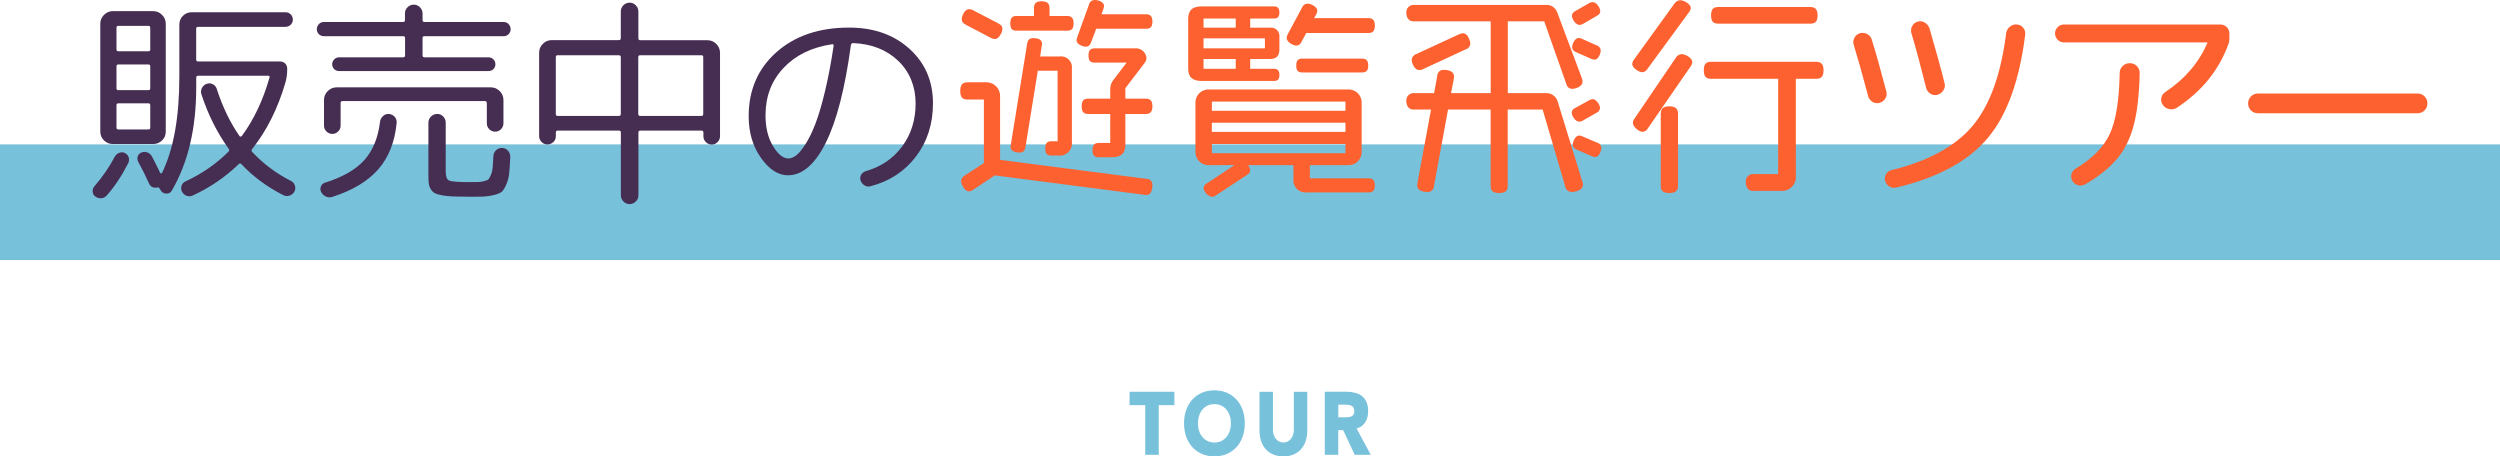 <?xml version="1.0" encoding="UTF-8"?>
<svg id="_レイヤー_2" data-name="レイヤー 2" xmlns="http://www.w3.org/2000/svg" viewBox="0 0 469.36 85.68">
  <defs>
    <style>
      .cls-1 {
        fill: #78c1db;
      }

      .cls-1, .cls-2, .cls-3 {
        stroke-width: 0px;
      }

      .cls-4 {
        fill: none;
        stroke: #fd612f;
        stroke-width: .5px;
      }

      .cls-2 {
        fill: #fd612f;
      }

      .cls-3 {
        fill: #462d52;
      }
    </style>
  </defs>
  <g id="_レイヤー_1-2" data-name="レイヤー 1">
    <g>
      <rect class="cls-1" y="27.11" width="469.36" height="21.71"/>
      <g>
        <g>
          <path class="cls-1" d="M215.15,75.94h-2.95v-2.26h8.17v2.26h-2.95v9.32h-2.28v-9.32Z"/>
          <path class="cls-1" d="M217.55,85.38h-2.53v-9.32h-2.95v-2.51h8.42v2.51h-2.95v9.32ZM215.28,85.13h2.03v-9.32h2.95v-2.01h-7.92v2.01h2.95v9.32Z"/>
        </g>
        <g>
          <path class="cls-1" d="M222.43,79.47c0-.93.14-1.77.42-2.52.28-.75.66-1.39,1.16-1.92.5-.53,1.08-.93,1.77-1.22.68-.28,1.42-.42,2.23-.42s1.55.14,2.23.42c.68.28,1.27.69,1.77,1.22.5.53.88,1.17,1.16,1.92.28.75.42,1.59.42,2.52s-.14,1.77-.42,2.52c-.28.75-.66,1.39-1.16,1.92-.5.53-1.08.93-1.77,1.22s-1.42.42-2.23.42-1.55-.14-2.23-.42-1.27-.69-1.77-1.22c-.5-.53-.88-1.17-1.16-1.92-.28-.75-.42-1.59-.42-2.52ZM224.8,79.47c0,.55.08,1.04.23,1.5.15.45.37.85.65,1.18.28.33.62.59,1.01.78.39.19.83.28,1.32.28s.93-.09,1.32-.28c.39-.18.73-.44,1.01-.78.28-.33.5-.72.65-1.18.15-.45.23-.95.23-1.5s-.08-1.03-.23-1.49c-.15-.46-.37-.85-.65-1.19-.28-.33-.62-.59-1.01-.78-.39-.19-.83-.28-1.32-.28s-.93.09-1.32.28c-.39.19-.73.44-1.01.78-.28.33-.5.73-.65,1.19-.15.46-.23.95-.23,1.49Z"/>
          <path class="cls-1" d="M228,85.68c-.82,0-1.59-.15-2.28-.43-.69-.29-1.3-.71-1.81-1.25s-.9-1.2-1.19-1.96c-.28-.76-.42-1.62-.42-2.56s.14-1.8.42-2.56c.28-.76.68-1.42,1.19-1.96.51-.54,1.11-.96,1.81-1.25.69-.29,1.46-.43,2.28-.43s1.59.15,2.28.43c.69.29,1.3.71,1.81,1.25.51.54.91,1.2,1.19,1.96.28.76.42,1.62.42,2.56s-.14,1.8-.42,2.56c-.28.76-.68,1.43-1.19,1.96s-1.11.96-1.81,1.25c-.69.29-1.46.43-2.28.43ZM228,73.51c-.79,0-1.52.14-2.18.42-.66.28-1.24.68-1.72,1.19-.48.51-.86,1.15-1.13,1.88-.27.74-.41,1.57-.41,2.47s.14,1.74.41,2.48c.27.73.65,1.37,1.13,1.88.48.51,1.06.91,1.72,1.19.66.28,1.4.42,2.18.42s1.52-.14,2.18-.42c.66-.28,1.24-.67,1.72-1.19.48-.51.86-1.15,1.13-1.88.27-.74.41-1.57.41-2.48s-.14-1.74-.41-2.47c-.27-.73-.65-1.36-1.13-1.88-.48-.51-1.06-.91-1.72-1.19-.66-.28-1.4-.42-2.18-.42ZM228,83.32c-.5,0-.96-.1-1.37-.29-.41-.19-.76-.46-1.06-.81-.29-.34-.52-.75-.67-1.22-.15-.46-.23-.98-.23-1.54s.08-1.06.23-1.53c.16-.47.38-.88.67-1.23.29-.34.65-.62,1.06-.81.41-.19.87-.29,1.37-.29s.96.1,1.37.29c.41.19.76.46,1.06.81.29.34.52.75.67,1.23.15.47.23.98.23,1.53s-.08,1.07-.23,1.54c-.16.47-.38.88-.67,1.22-.29.35-.65.62-1.06.81-.41.19-.87.29-1.37.29ZM228,75.87c-.46,0-.89.09-1.27.27-.38.18-.7.43-.97.74-.27.32-.48.7-.63,1.14-.15.44-.22.93-.22,1.45s.07,1.02.22,1.46c.15.44.36.82.63,1.14.27.32.6.57.97.74.38.18.8.27,1.27.27s.89-.09,1.27-.27c.38-.18.7-.43.97-.74.27-.32.48-.7.63-1.14.14-.44.22-.93.22-1.46s-.07-1.01-.22-1.45c-.15-.44-.36-.83-.63-1.14-.27-.32-.6-.57-.97-.74s-.8-.27-1.27-.27Z"/>
        </g>
        <g>
          <path class="cls-1" d="M245.29,80.79c0,.69-.09,1.32-.28,1.9s-.46,1.08-.82,1.5c-.36.42-.82.76-1.36,1-.54.24-1.17.36-1.88.36s-1.35-.12-1.9-.36-1-.57-1.36-1c-.36-.43-.64-.93-.82-1.5s-.28-1.21-.28-1.9v-7.11h2.28v7.02c0,.36.05.69.15,1,.1.3.25.57.43.79.19.22.41.4.66.52.26.12.54.19.84.19s.58-.06.83-.19c.25-.13.47-.3.66-.52s.33-.49.43-.79c.1-.31.15-.64.15-1v-7.02h2.28v7.11Z"/>
          <path class="cls-1" d="M240.95,85.68c-.73,0-1.39-.12-1.95-.37-.56-.25-1.03-.59-1.41-1.03-.38-.44-.66-.96-.85-1.55-.19-.59-.28-1.24-.28-1.93v-7.24h2.53v7.14c0,.35.05.67.15.96.1.29.23.54.41.75.17.21.38.37.62.49.48.23,1.09.23,1.56,0,.24-.12.44-.28.62-.49.17-.21.31-.46.41-.75.1-.29.15-.62.15-.96v-7.14h2.53v7.24c0,.7-.1,1.35-.28,1.93-.19.59-.47,1.11-.85,1.55-.38.44-.85.79-1.41,1.03-.56.25-1.21.37-1.93.37ZM236.71,73.8v6.99c0,.67.09,1.29.27,1.86.18.56.45,1.05.8,1.46.35.41.8.73,1.32.96.53.23,1.15.35,1.85.35s1.31-.12,1.83-.35c.53-.23.97-.55,1.32-.96.35-.41.62-.9.8-1.46.18-.56.27-1.19.27-1.86v-6.99h-2.03v6.89c0,.37-.05.72-.16,1.04-.11.32-.26.6-.45.83-.19.24-.43.42-.7.56-.54.27-1.23.27-1.78,0-.27-.13-.51-.32-.71-.56-.19-.24-.35-.52-.45-.83-.11-.32-.16-.67-.16-1.04v-6.89h-2.03Z"/>
        </g>
        <g>
          <path class="cls-1" d="M248.85,73.68h4c.53,0,1.02.06,1.5.17.47.12.88.31,1.24.57.35.27.64.63.85,1.08.21.45.31,1.02.31,1.69,0,.82-.19,1.51-.57,2.08-.38.57-.93.93-1.66,1.09l2.63,4.89h-2.73l-2.16-4.63h-1.12v4.63h-2.28v-11.58ZM251.13,78.47h1.34c.2,0,.42,0,.65-.02.23-.02.44-.07.62-.15s.34-.21.46-.38c.12-.17.18-.42.18-.74,0-.29-.05-.53-.16-.7s-.24-.31-.41-.4c-.17-.09-.36-.16-.57-.19-.21-.03-.42-.05-.63-.05h-1.49v2.63Z"/>
          <path class="cls-1" d="M257.35,85.38h-3.02l-.03-.07-2.13-4.56h-.92v4.63h-2.53v-11.83h4.12c.53,0,1.04.06,1.52.18.49.12.92.32,1.29.59.37.28.67.66.88,1.13.22.47.33,1.06.33,1.75,0,.84-.2,1.56-.59,2.15-.37.55-.9.92-1.58,1.1l2.65,4.93ZM254.49,85.13h2.44l-2.61-4.85.16-.03c.69-.14,1.22-.49,1.58-1.03.36-.55.55-1.23.55-2.02,0-.65-.1-1.21-.3-1.64-.2-.43-.47-.78-.81-1.03-.34-.25-.74-.44-1.19-.55-.46-.11-.95-.17-1.47-.17h-3.87v11.33h2.03v-4.63h1.33l.03.07,2.13,4.56ZM252.47,78.6h-1.47v-2.88h1.61c.21,0,.42.02.65.05.23.04.43.1.61.2.18.1.34.25.45.44.12.19.18.45.18.77,0,.34-.07.61-.2.81-.13.19-.31.34-.51.43-.2.09-.42.14-.66.16-.24.02-.46.02-.66.02ZM251.25,78.35h1.22c.19,0,.4,0,.64-.02.21-.02.41-.06.58-.14.17-.07.3-.19.41-.34.11-.15.16-.38.16-.66,0-.27-.05-.48-.14-.64-.1-.16-.21-.27-.36-.36-.15-.08-.33-.14-.53-.17-.21-.03-.41-.05-.61-.05h-1.36v2.38Z"/>
        </g>
      </g>
      <g>
        <g>
          <path class="cls-3" d="M23.44,28.73c.37.17.6.44.72.8.11.37.08.73-.08,1.1-1.24,2.42-2.59,4.44-4.05,6.08-.28.31-.63.48-1.03.51-.41.03-.78-.08-1.12-.34-.31-.23-.47-.53-.49-.93-.01-.39.11-.73.36-1.01,1.49-1.71,2.76-3.56,3.8-5.53.2-.34.48-.58.84-.72s.72-.13,1.06.04ZM31.12,24.72c0,.65-.23,1.2-.7,1.65-.46.45-1.02.67-1.67.67h-7.55c-.65,0-1.2-.22-1.67-.67-.46-.45-.7-1-.7-1.65V4.46c0-.65.23-1.2.7-1.67.46-.46,1.02-.7,1.67-.7h7.55c.65,0,1.2.23,1.67.7.46.46.7,1.02.7,1.67v20.26ZM28.21,9.28v-4.05c0-.25-.11-.38-.34-.38h-5.66c-.22,0-.34.13-.34.38v4.05c0,.23.11.34.34.34h5.66c.23,0,.34-.11.34-.34ZM28.21,16.58v-4.14c0-.22-.11-.34-.34-.34h-5.66c-.22,0-.34.11-.34.34v4.14c0,.23.11.34.34.34h5.66c.23,0,.34-.11.34-.34ZM28.21,23.96v-4.22c0-.22-.11-.34-.34-.34h-5.66c-.22,0-.34.11-.34.34v4.22c0,.22.11.34.34.34h5.66c.23,0,.34-.11.34-.34ZM54.63,33.96c.37.2.61.49.74.89s.09.77-.11,1.14c-.2.37-.51.61-.93.74s-.82.09-1.18-.11c-3.04-1.55-5.64-3.47-7.81-5.78-.17-.2-.34-.21-.51-.04-2.53,2.45-5.42,4.42-8.65,5.91-.39.17-.78.18-1.16.04-.38-.14-.67-.41-.87-.8-.17-.37-.19-.73-.06-1.1.13-.37.37-.63.74-.8,3.09-1.43,5.78-3.29,8.06-5.57.17-.17.18-.35.04-.55-2.17-3.01-3.87-6.42-5.11-10.21-.14-.39-.11-.79.08-1.18.2-.39.49-.66.89-.8.39-.14.77-.12,1.14.06.37.18.62.47.76.87,1.1,3.41,2.53,6.37,4.3,8.91.06.06.13.08.21.06.08-.01.15-.05.21-.11,2.25-3.07,3.98-6.72,5.19-10.97.06-.23-.03-.34-.25-.34h-13.17c-.23,0-.34.13-.34.38v1.86c0,7.62-1.52,14.05-4.56,19.29-.2.37-.51.56-.93.59-.42.03-.77-.11-1.05-.42-.17-.23-.28-.39-.34-.51-.08-.2-.24-.27-.46-.21-.76.14-1.28-.14-1.56-.84-.51-1.15-1.17-2.47-1.98-3.97-.17-.31-.21-.64-.11-.99.1-.35.32-.6.65-.74.37-.17.74-.19,1.12-.06.38.13.67.36.86.7.39.7.93,1.76,1.6,3.17.03.06.08.08.17.08s.14-.03.17-.08c2.17-4.45,3.25-10.47,3.25-18.06V4.63c0-.65.22-1.2.67-1.65s1-.68,1.65-.68h17.6c.39,0,.72.13.99.4.27.27.4.6.4.99,0,.37-.13.68-.4.95-.27.27-.6.4-.99.4h-16.42c-.23,0-.34.13-.34.38v5.74c0,.25.11.38.34.38h15.4c.39,0,.72.13.97.38s.38.58.38.97c0,.99-.11,1.86-.34,2.62-1.41,4.84-3.49,9-6.25,12.49-.14.2-.14.37,0,.51,2.08,2.22,4.5,4.04,7.26,5.44Z"/>
          <path class="cls-3" d="M60.79,6.79c-.37,0-.67-.13-.93-.38-.25-.25-.38-.56-.38-.93s.13-.68.38-.95c.25-.27.56-.4.93-.4h14.86c.25,0,.38-.11.38-.34v-1.27c0-.45.16-.84.49-1.16.32-.32.71-.49,1.16-.49s.84.16,1.16.49c.32.32.49.71.49,1.16v1.27c0,.23.13.34.38.34h14.85c.37,0,.68.13.93.4.25.27.38.58.38.95s-.13.68-.38.93-.56.38-.93.38h-14.85c-.25,0-.38.11-.38.34v3.29c0,.22.13.34.38.34h11.99c.37,0,.67.13.93.38.25.25.38.56.38.93s-.13.67-.38.91c-.25.24-.56.36-.93.36h-28.02c-.37,0-.68-.12-.93-.36-.25-.24-.38-.54-.38-.91s.13-.68.38-.93.56-.38.93-.38h11.99c.25,0,.38-.11.38-.34v-3.29c0-.23-.13-.34-.38-.34h-14.86ZM71.34,22.87c.06-.42.25-.78.57-1.08.32-.3.7-.43,1.12-.4.45.06.81.24,1.08.55.27.31.39.69.36,1.14-.34,3.54-1.48,6.44-3.44,8.69-1.96,2.25-4.83,3.98-8.63,5.19-.42.14-.83.12-1.22-.06-.39-.18-.69-.47-.89-.87-.17-.34-.18-.68-.04-1.03s.39-.58.76-.7c3.32-1.04,5.78-2.45,7.39-4.24,1.6-1.79,2.59-4.18,2.95-7.2ZM91.39,19.36c0-.25-.11-.38-.34-.38h-26.76c-.23,0-.34.13-.34.38v4.22c0,.42-.15.79-.46,1.1-.31.31-.67.46-1.1.46s-.79-.15-1.1-.46c-.31-.31-.46-.67-.46-1.1v-4.81c0-.65.23-1.2.7-1.67.46-.46,1.02-.7,1.67-.7h28.95c.65,0,1.2.23,1.67.7s.7,1.02.7,1.67v4.39c0,.42-.16.79-.46,1.1-.31.31-.68.46-1.1.46s-.79-.15-1.1-.46c-.31-.31-.46-.67-.46-1.1v-3.8ZM87.89,36.92c-1.21,0-2.17-.01-2.89-.04s-1.39-.1-2-.21-1.08-.25-1.37-.4c-.3-.16-.55-.41-.76-.76-.21-.35-.34-.73-.38-1.14s-.06-.95-.06-1.62v-9.71c0-.45.16-.84.49-1.16.32-.32.71-.49,1.16-.49s.83.16,1.14.49c.31.32.46.71.46,1.16v9.12c0,.96.21,1.53.63,1.73.42.2,1.73.3,3.92.3.79,0,1.34,0,1.65-.02.31-.01.68-.08,1.1-.19s.69-.25.8-.4c.11-.15.25-.44.42-.84s.27-.86.3-1.35c.03-.49.07-1.19.13-2.09.03-.45.2-.82.53-1.12.32-.29.71-.43,1.16-.4.45.03.82.22,1.1.57.28.35.41.75.38,1.2-.06,1.29-.13,2.31-.21,3.04-.08.73-.26,1.41-.53,2.03-.27.62-.53,1.05-.78,1.31-.25.25-.72.47-1.41.65s-1.37.29-2.03.32c-.66.03-1.64.04-2.93.04Z"/>
          <path class="cls-3" d="M103.88,26.66c-.31.31-.67.46-1.1.46s-.79-.15-1.1-.46c-.31-.31-.46-.67-.46-1.1v-15.66c0-.65.23-1.2.7-1.67s1.02-.7,1.67-.7h12.58c.25,0,.38-.11.38-.34V2.19c0-.48.16-.88.49-1.2.32-.32.71-.49,1.16-.49s.84.16,1.16.49c.32.32.49.72.49,1.2v5.02c0,.23.13.34.38.34h12.58c.65,0,1.2.23,1.67.7.46.46.7,1.02.7,1.67v15.66c0,.42-.16.79-.46,1.1-.31.31-.67.46-1.1.46s-.79-.15-1.1-.46c-.31-.31-.46-.67-.46-1.1v-.72c0-.22-.11-.34-.34-.34h-11.48c-.25,0-.38.11-.38.34v11.77c0,.48-.16.88-.49,1.2-.32.32-.71.49-1.16.49s-.84-.16-1.16-.49-.49-.72-.49-1.2v-11.77c0-.22-.13-.34-.38-.34h-11.48c-.22,0-.34.11-.34.34v.72c0,.42-.16.79-.46,1.1ZM104.35,10.71v10.68c0,.25.11.38.34.38h11.48c.25,0,.38-.13.38-.38v-10.68c0-.22-.13-.34-.38-.34h-11.48c-.22,0-.34.11-.34.34ZM131.69,10.37h-11.48c-.25,0-.38.11-.38.34v10.68c0,.25.13.38.38.38h11.48c.22,0,.34-.13.34-.38v-10.68c0-.22-.11-.34-.34-.34Z"/>
          <path class="cls-3" d="M147.94,32.91c-1.83,0-3.52-1.08-5.06-3.25-1.55-2.17-2.32-4.78-2.32-7.85,0-4.92,1.74-8.93,5.21-12.01,3.47-3.08,8.02-4.62,13.65-4.62,4.61,0,8.39,1.33,11.33,3.99,2.94,2.66,4.41,6.07,4.41,10.23,0,3.86-1.06,7.18-3.19,9.98s-4.97,4.66-8.55,5.59c-.39.11-.77.06-1.12-.17-.35-.22-.6-.53-.74-.93-.11-.39-.07-.75.13-1.08.2-.32.48-.54.84-.65,2.87-.82,5.15-2.36,6.84-4.64,1.69-2.28,2.53-4.98,2.53-8.1s-1.09-5.89-3.27-7.98-5.02-3.19-8.5-3.33c-.2,0-.32.13-.38.38-1.1,8.13-2.67,14.24-4.71,18.32-2.04,4.08-4.41,6.12-7.11,6.12ZM156.21,8.31c-3.8.56-6.83,2.04-9.09,4.43-2.27,2.39-3.4,5.36-3.4,8.91,0,2.31.47,4.23,1.41,5.78.94,1.55,1.91,2.32,2.89,2.32.48,0,.97-.2,1.48-.59.51-.39,1.08-1.1,1.73-2.11.65-1.01,1.27-2.29,1.86-3.82.59-1.53,1.19-3.55,1.79-6.06.6-2.5,1.15-5.35,1.62-8.53.03-.11.01-.2-.04-.27-.06-.07-.14-.09-.25-.06Z"/>
        </g>
        <g>
          <g>
            <path class="cls-4" d="M350.99,18.01c-1.04-3.94-1.96-7.17-2.74-9.71-.11-.37-.07-.73.13-1.1.2-.37.49-.6.89-.72.39-.11.78-.07,1.16.13.38.2.63.49.74.89.76,2.42,1.67,5.67,2.74,9.75.11.39.06.77-.17,1.12s-.53.58-.93.7c-.39.11-.77.06-1.12-.15s-.58-.51-.7-.91ZM355.93,34.98c-.39.08-.76.02-1.1-.19s-.56-.51-.68-.91c-.08-.39-.03-.75.17-1.08.2-.32.48-.53.84-.61,6.98-1.71,12.1-4.51,15.36-8.38,3.26-3.87,5.39-9.71,6.37-17.54.06-.42.25-.77.59-1.05.34-.28.72-.41,1.14-.38.42.03.77.2,1.03.53.27.32.37.7.32,1.12-1.07,8.61-3.41,15.05-7.03,19.33-3.62,4.28-9.29,7.33-17.03,9.16ZM359.22,5.01c.2-.37.49-.6.89-.72.39-.11.77-.06,1.14.17.37.23.62.54.76.93,1.21,4.14,2.15,7.57,2.83,10.3.11.39.05.77-.19,1.14-.24.37-.56.61-.95.72-.39.11-.77.06-1.12-.15-.35-.21-.58-.51-.7-.91-1.13-4.47-2.05-7.92-2.79-10.34-.11-.39-.07-.77.13-1.14Z"/>
            <path class="cls-4" d="M387.5,7.71c-.39,0-.73-.14-1.01-.42-.28-.28-.42-.62-.42-1.01s.14-.73.42-1.01.62-.42,1.01-.42h29.37c.39,0,.73.14,1.01.42.28.28.42.62.42,1.01v1.1c0,.23-.04.46-.13.72-1.74,4.87-4.94,8.83-9.58,11.9-.39.25-.81.34-1.24.25-.44-.08-.8-.31-1.08-.68-.25-.34-.34-.72-.25-1.14.08-.42.31-.75.68-.97,3.71-2.47,6.37-5.6,7.98-9.37.03-.08.02-.17-.02-.25-.04-.08-.11-.13-.19-.13h-26.97ZM398.21,13.71c0-.45.16-.83.49-1.14.32-.31.71-.46,1.16-.46s.83.16,1.14.46c.31.31.46.69.46,1.14-.08,3.94-.44,7.15-1.08,9.62-.63,2.48-1.65,4.57-3.06,6.27-1.41,1.7-3.39,3.3-5.95,4.79-.37.2-.75.25-1.14.15-.39-.1-.7-.33-.93-.7-.2-.37-.25-.73-.15-1.1.1-.37.33-.66.7-.89,3.15-1.88,5.31-4.09,6.48-6.6,1.17-2.52,1.79-6.37,1.88-11.54Z"/>
            <path class="cls-4" d="M423.92,21.01c-.45,0-.83-.15-1.14-.46s-.46-.69-.46-1.14.15-.83.46-1.14.69-.46,1.14-.46h29.96c.45,0,.83.16,1.14.46.31.31.46.69.46,1.14s-.16.83-.46,1.14c-.31.31-.69.46-1.14.46h-29.96Z"/>
          </g>
          <g>
            <path class="cls-2" d="M350.99,18.01c-1.04-3.94-1.96-7.17-2.74-9.71-.11-.37-.07-.73.13-1.1.2-.37.49-.6.89-.72.39-.11.78-.07,1.16.13.38.2.63.49.74.89.76,2.42,1.67,5.67,2.74,9.75.11.39.06.77-.17,1.12s-.53.58-.93.7c-.39.11-.77.06-1.12-.15s-.58-.51-.7-.91ZM355.93,34.98c-.39.08-.76.02-1.1-.19s-.56-.51-.68-.91c-.08-.39-.03-.75.17-1.08.2-.32.48-.53.84-.61,6.98-1.71,12.1-4.51,15.36-8.38,3.26-3.87,5.39-9.71,6.37-17.54.06-.42.25-.77.59-1.05.34-.28.72-.41,1.14-.38.42.03.77.2,1.03.53.27.32.37.7.32,1.12-1.07,8.61-3.41,15.05-7.03,19.33-3.62,4.28-9.29,7.33-17.03,9.16ZM359.22,5.01c.2-.37.49-.6.89-.72.39-.11.77-.06,1.14.17.37.23.62.54.76.93,1.21,4.14,2.15,7.57,2.83,10.3.11.39.05.77-.19,1.14-.24.37-.56.61-.95.72-.39.11-.77.06-1.12-.15-.35-.21-.58-.51-.7-.91-1.13-4.47-2.05-7.92-2.79-10.34-.11-.39-.07-.77.13-1.14Z"/>
            <path class="cls-2" d="M387.5,7.71c-.39,0-.73-.14-1.01-.42-.28-.28-.42-.62-.42-1.01s.14-.73.42-1.01.62-.42,1.01-.42h29.37c.39,0,.73.14,1.01.42.28.28.42.62.42,1.01v1.1c0,.23-.04.46-.13.72-1.74,4.87-4.94,8.83-9.58,11.9-.39.25-.81.34-1.24.25-.44-.08-.8-.31-1.08-.68-.25-.34-.34-.72-.25-1.14.08-.42.31-.75.68-.97,3.71-2.47,6.37-5.6,7.98-9.37.03-.08.02-.17-.02-.25-.04-.08-.11-.13-.19-.13h-26.97ZM398.21,13.71c0-.45.16-.83.49-1.14.32-.31.71-.46,1.16-.46s.83.16,1.14.46c.31.31.46.69.46,1.14-.08,3.94-.44,7.15-1.08,9.62-.63,2.48-1.65,4.57-3.06,6.27-1.41,1.7-3.39,3.3-5.95,4.79-.37.2-.75.25-1.14.15-.39-.1-.7-.33-.93-.7-.2-.37-.25-.73-.15-1.1.1-.37.33-.66.7-.89,3.15-1.88,5.31-4.09,6.48-6.6,1.17-2.52,1.79-6.37,1.88-11.54Z"/>
            <path class="cls-2" d="M423.92,21.01c-.45,0-.83-.15-1.14-.46s-.46-.69-.46-1.14.15-.83.46-1.14.69-.46,1.14-.46h29.96c.45,0,.83.16,1.14.46.31.31.46.69.46,1.14s-.16.83-.46,1.14c-.31.31-.69.46-1.14.46h-29.96Z"/>
          </g>
        </g>
        <path class="cls-2" d="M216.36,4.04c0-1-.4-1.36-1.2-1.36h-8.36l.36-1c.07-.18.11-.37.12-.56C207.28.36,206.2,0,205.56,0c-.54-.02-1.01.35-1.12.88l-2.2,6.12c-.07.18-.11.37-.12.56,0,.76,1.12,1.2,1.76,1.2.48,0,.76-.28.96-.8l.96-2.56h9.36c.8,0,1.2-.32,1.2-1.36h0ZM201.56,4.4c0-1.04-.4-1.4-1.2-1.4h-3.32v-1.48c0-.84-.4-1.28-1.48-1.28s-1.44.44-1.44,1.28v1.48h-3.28c-.8,0-1.16.36-1.16,1.4s.36,1.36,1.16,1.36h9.52c.8,0,1.2-.32,1.2-1.36ZM216.36,19.96c0-1.08-.44-1.44-1.28-1.44h-3.8v-1.96l3.6-4.72c.23-.28.36-.64.36-1-.12-1.09-1.1-1.88-2.19-1.76,0,0,0,0-.01,0h-7.52c-.8,0-1.16.36-1.16,1.36s.36,1.32,1.16,1.32h6l-2.6,3.4c-.29.42-.46.92-.48,1.44v1.92h-4.12c-.84,0-1.24.36-1.24,1.44s.4,1.44,1.24,1.44h4.12v5.44h-2.16c-.8,0-1.16.36-1.16,1.36s.36,1.32,1.16,1.32h2.44c1.68,0,2.56-.64,2.56-2.32v-5.8h3.8c.84,0,1.28-.36,1.28-1.44ZM188.2,5.4c0-.44-.24-.72-.76-1l-4.76-2.48c-.23-.14-.49-.2-.76-.2-.76,0-1.36,1.2-1.36,1.88,0,.48.24.76.76,1.04l4.72,2.48c.23.14.49.2.76.2.4,0,.76-.28,1.12-.96.17-.29.27-.62.28-.96ZM201.24,26.64v-13.72c.16-1.12-.63-2.16-1.75-2.32-.19-.03-.38-.03-.57,0h-3.64l.36-2.36c0-.92-.92-1.08-1.64-1.08-.76,0-1.04.36-1.16,1.04l-3.12,19.32c0,.92.96,1.12,1.72,1.12.68,0,.96-.32,1.08-1l2.32-14.36h3.72v13.24h-1.16c-.8,0-1.16.36-1.16,1.36s.36,1.32,1.16,1.32h1.28c1.25.16,2.4-.72,2.56-1.97.03-.2.03-.39,0-.59ZM216.36,34.84c.08-.62-.35-1.19-.96-1.27-.06,0-.13-.01-.2,0l-27.44-3.56v-11.8c.1-1.42-.97-2.66-2.39-2.76-.12,0-.24,0-.37,0h-3.32c-.96,0-1.4.44-1.4,1.64s.44,1.6,1.4,1.6h3.04v11.92l-3.56,2.32c-.4.2-.67.59-.72,1.04,0,.68.72,1.96,1.44,1.96.29,0,.57-.11.8-.28l4.08-2.72,28.4,3.68c.68,0,1.04-.4,1.16-1.36,0-.12.04-.28.04-.4h0ZM258.12,4.8c0-1.04-.44-1.4-1.24-1.4h-10.16l.4-.72c.12-.21.18-.44.2-.68,0-.72-1.2-1.32-1.84-1.32-.47.01-.88.32-1.04.76l-2.68,5c-.12.21-.18.44-.2.68,0,.76,1.16,1.44,1.84,1.44.44-.02.81-.31.96-.72l.88-1.64h11.64c.8,0,1.24-.32,1.24-1.4ZM256.88,12.32c0-.96-.4-1.32-1.16-1.32h-11.24c-.76,0-1.12.36-1.12,1.32s.36,1.28,1.12,1.28h11.24c.76,0,1.16-.32,1.16-1.28ZM240.2,14.08c0-.84-.36-1.16-1-1.16h-4.48v-1.84h3.68c1.16,0,1.8-.52,1.8-1.76v-2.36c.11-.87-.5-1.66-1.37-1.76-.14-.02-.29-.02-.43,0h-3.68v-1.72h4.48c.64,0,1-.28,1-1.12s-.36-1.16-1-1.16h-13.56c-1.68,0-2.56.64-2.56,2.32v9.36c0,1.68.88,2.32,2.56,2.32h13.56c.64,0,1-.28,1-1.12ZM258.12,34.8c0-.96-.4-1.32-1.16-1.32h-11.04v-2.48h7.16c1.34.07,2.49-.96,2.56-2.31,0-.08,0-.17,0-.25v-9.08c.07-1.34-.96-2.49-2.31-2.56-.08,0-.17,0-.25,0h-26.08c-1.34-.07-2.49.96-2.56,2.31,0,.08,0,.17,0,.25v9.08c-.07,1.34.96,2.49,2.31,2.56.08,0,.17,0,.25,0h4.76l-5.2,3.44c-.33.16-.55.48-.6.84.13.83.75,1.49,1.56,1.68.28,0,.54-.11.76-.28l5.84-3.84c.35-.16.58-.5.6-.88-.03-.34-.17-.66-.4-.92l-.04-.04h8.56v2.56c-.16,1.25.72,2.4,1.97,2.56.2.03.39.03.59,0h11.56c.76,0,1.16-.32,1.16-1.32ZM232,5.2h-6.04v-1.72h6.04v1.72ZM237.48,9.08h-11.52v-1.88h11.52v1.88ZM252.6,20.8h-25.08v-1.72h25.08v1.72ZM232,12.92h-6.04v-1.84h6.04v1.84ZM252.6,24.76h-25.08v-1.72h25.08v1.72ZM252.6,28.76h-25.08v-1.72h25.08v1.72ZM300.44,2.12c-.03-.33-.14-.65-.32-.92-.36-.56-.72-.8-1.08-.8-.25,0-.51.06-.72.2l-2.56,1.48c-.37.14-.62.49-.64.88,0,.6.72,1.72,1.4,1.72.24,0,.48-.07.68-.2l2.56-1.48c.44-.24.68-.52.68-.88ZM300.52,9.48c0-.45-.32-.85-.76-.96l-2.76-1.24c-.19-.09-.39-.14-.6-.16-.72,0-1.24,1.12-1.24,1.76,0,.44.28.72.76.92l2.8,1.24c.19.09.39.14.6.16.44,0,.76-.28,1.04-.96.1-.24.16-.5.16-.76ZM300.4,20.28c-.03-.31-.14-.62-.32-.88-.36-.52-.72-.8-1.08-.8-.24.03-.47.11-.68.24l-2.6,1.44c-.37.14-.62.49-.64.88,0,.6.72,1.68,1.36,1.68.25,0,.51-.06.72-.2l2.6-1.48c.36-.15.6-.49.64-.88ZM300.64,27.76c0-.45-.32-.85-.76-.96l-2.8-1.2c-.19-.09-.39-.14-.6-.16-.72,0-1.2,1.12-1.2,1.72,0,.43.3.81.72.92l2.84,1.24c.19.09.39.14.6.16.44,0,.76-.28,1.04-.96.1-.24.16-.5.16-.76ZM297.2,34.72c0-.21-.05-.41-.12-.6l-4.64-15.08c-.29-.95-1.17-1.58-2.16-1.56h-7.2V4h6.84l4.16,11.8c.1.51.56.88,1.08.88.76,0,1.96-.48,1.96-1.36,0-.21-.05-.41-.12-.6l-4.64-12.4c-.32-.89-1.18-1.46-2.12-1.4h-24.96c-.75.06-1.3.71-1.25,1.46,0,.02,0,.04,0,.06,0,.96.56,1.56,1.24,1.56h14.6v13.48h-7.44l.52-2.72c.03-.13.04-.27.04-.4,0-1-1.08-1.24-1.88-1.24-.64-.07-1.21.4-1.27,1.03,0,.03,0,.06,0,.09l-.6,3.24h-3.96c-.75.06-1.3.71-1.25,1.46,0,.02,0,.04,0,.06,0,.96.56,1.56,1.24,1.56h3.4l-2.56,13.84c-.03.13-.04.27-.04.4,0,1,1.08,1.24,1.88,1.24.64.07,1.21-.4,1.27-1.03,0-.03,0-.06,0-.09l2.64-14.36h8v14.32c0,.92.4,1.36,1.6,1.36s1.6-.44,1.6-1.36v-14.32h6.56l4.24,14.44c.09.61.62,1.06,1.24,1.04.76,0,2.08-.36,2.08-1.32ZM276.04,8.16c-.02-.32-.1-.63-.24-.92-.32-.72-.72-1-1.16-1-.25.02-.49.09-.72.2l-8.04,3.72c-.47.15-.81.58-.84,1.08,0,.72.6,1.92,1.4,1.92.24,0,.47-.05.68-.16l8.12-3.76c.47-.15.8-.58.8-1.08ZM341.24,2.88c0-1.16-.48-1.56-1.36-1.56h-17.32c-.88,0-1.32.4-1.32,1.56s.44,1.56,1.32,1.56h17.32c.88,0,1.36-.36,1.36-1.56ZM342.36,13.2c0-1.2-.48-1.6-1.4-1.6h-19.72c-.92,0-1.36.4-1.36,1.6s.44,1.6,1.36,1.6h12.6v17.88h-4.84c-.77.08-1.32.77-1.24,1.54,0,0,0,.01,0,.02,0,.96.56,1.6,1.24,1.6h5.4c1.42.1,2.66-.97,2.76-2.39,0-.12,0-.24,0-.37V14.8h3.8c.92,0,1.4-.4,1.4-1.6ZM317.44,1.52c0-.76-1.28-1.48-2-1.48-.44.03-.84.26-1.08.64l-7.6,10.52c-.19.24-.3.53-.32.84,0,.68,1.24,1.52,1.88,1.52.4-.02.76-.25.96-.6l7.8-10.64c.19-.23.32-.5.36-.8ZM317.72,11.64c0-.76-1.32-1.48-2-1.48-.47.03-.9.3-1.12.72l-7.72,11.36c-.19.24-.3.53-.32.84,0,.72,1.16,1.68,1.84,1.68.41-.04.77-.28.96-.64l8.04-11.64c.19-.24.3-.53.32-.84ZM315.04,34.84v-13.44c0-.96-.44-1.44-1.64-1.44s-1.6.48-1.6,1.44v13.44c0,.96.4,1.4,1.6,1.4s1.64-.44,1.64-1.4Z"/>
      </g>
    </g>
  </g>
</svg>